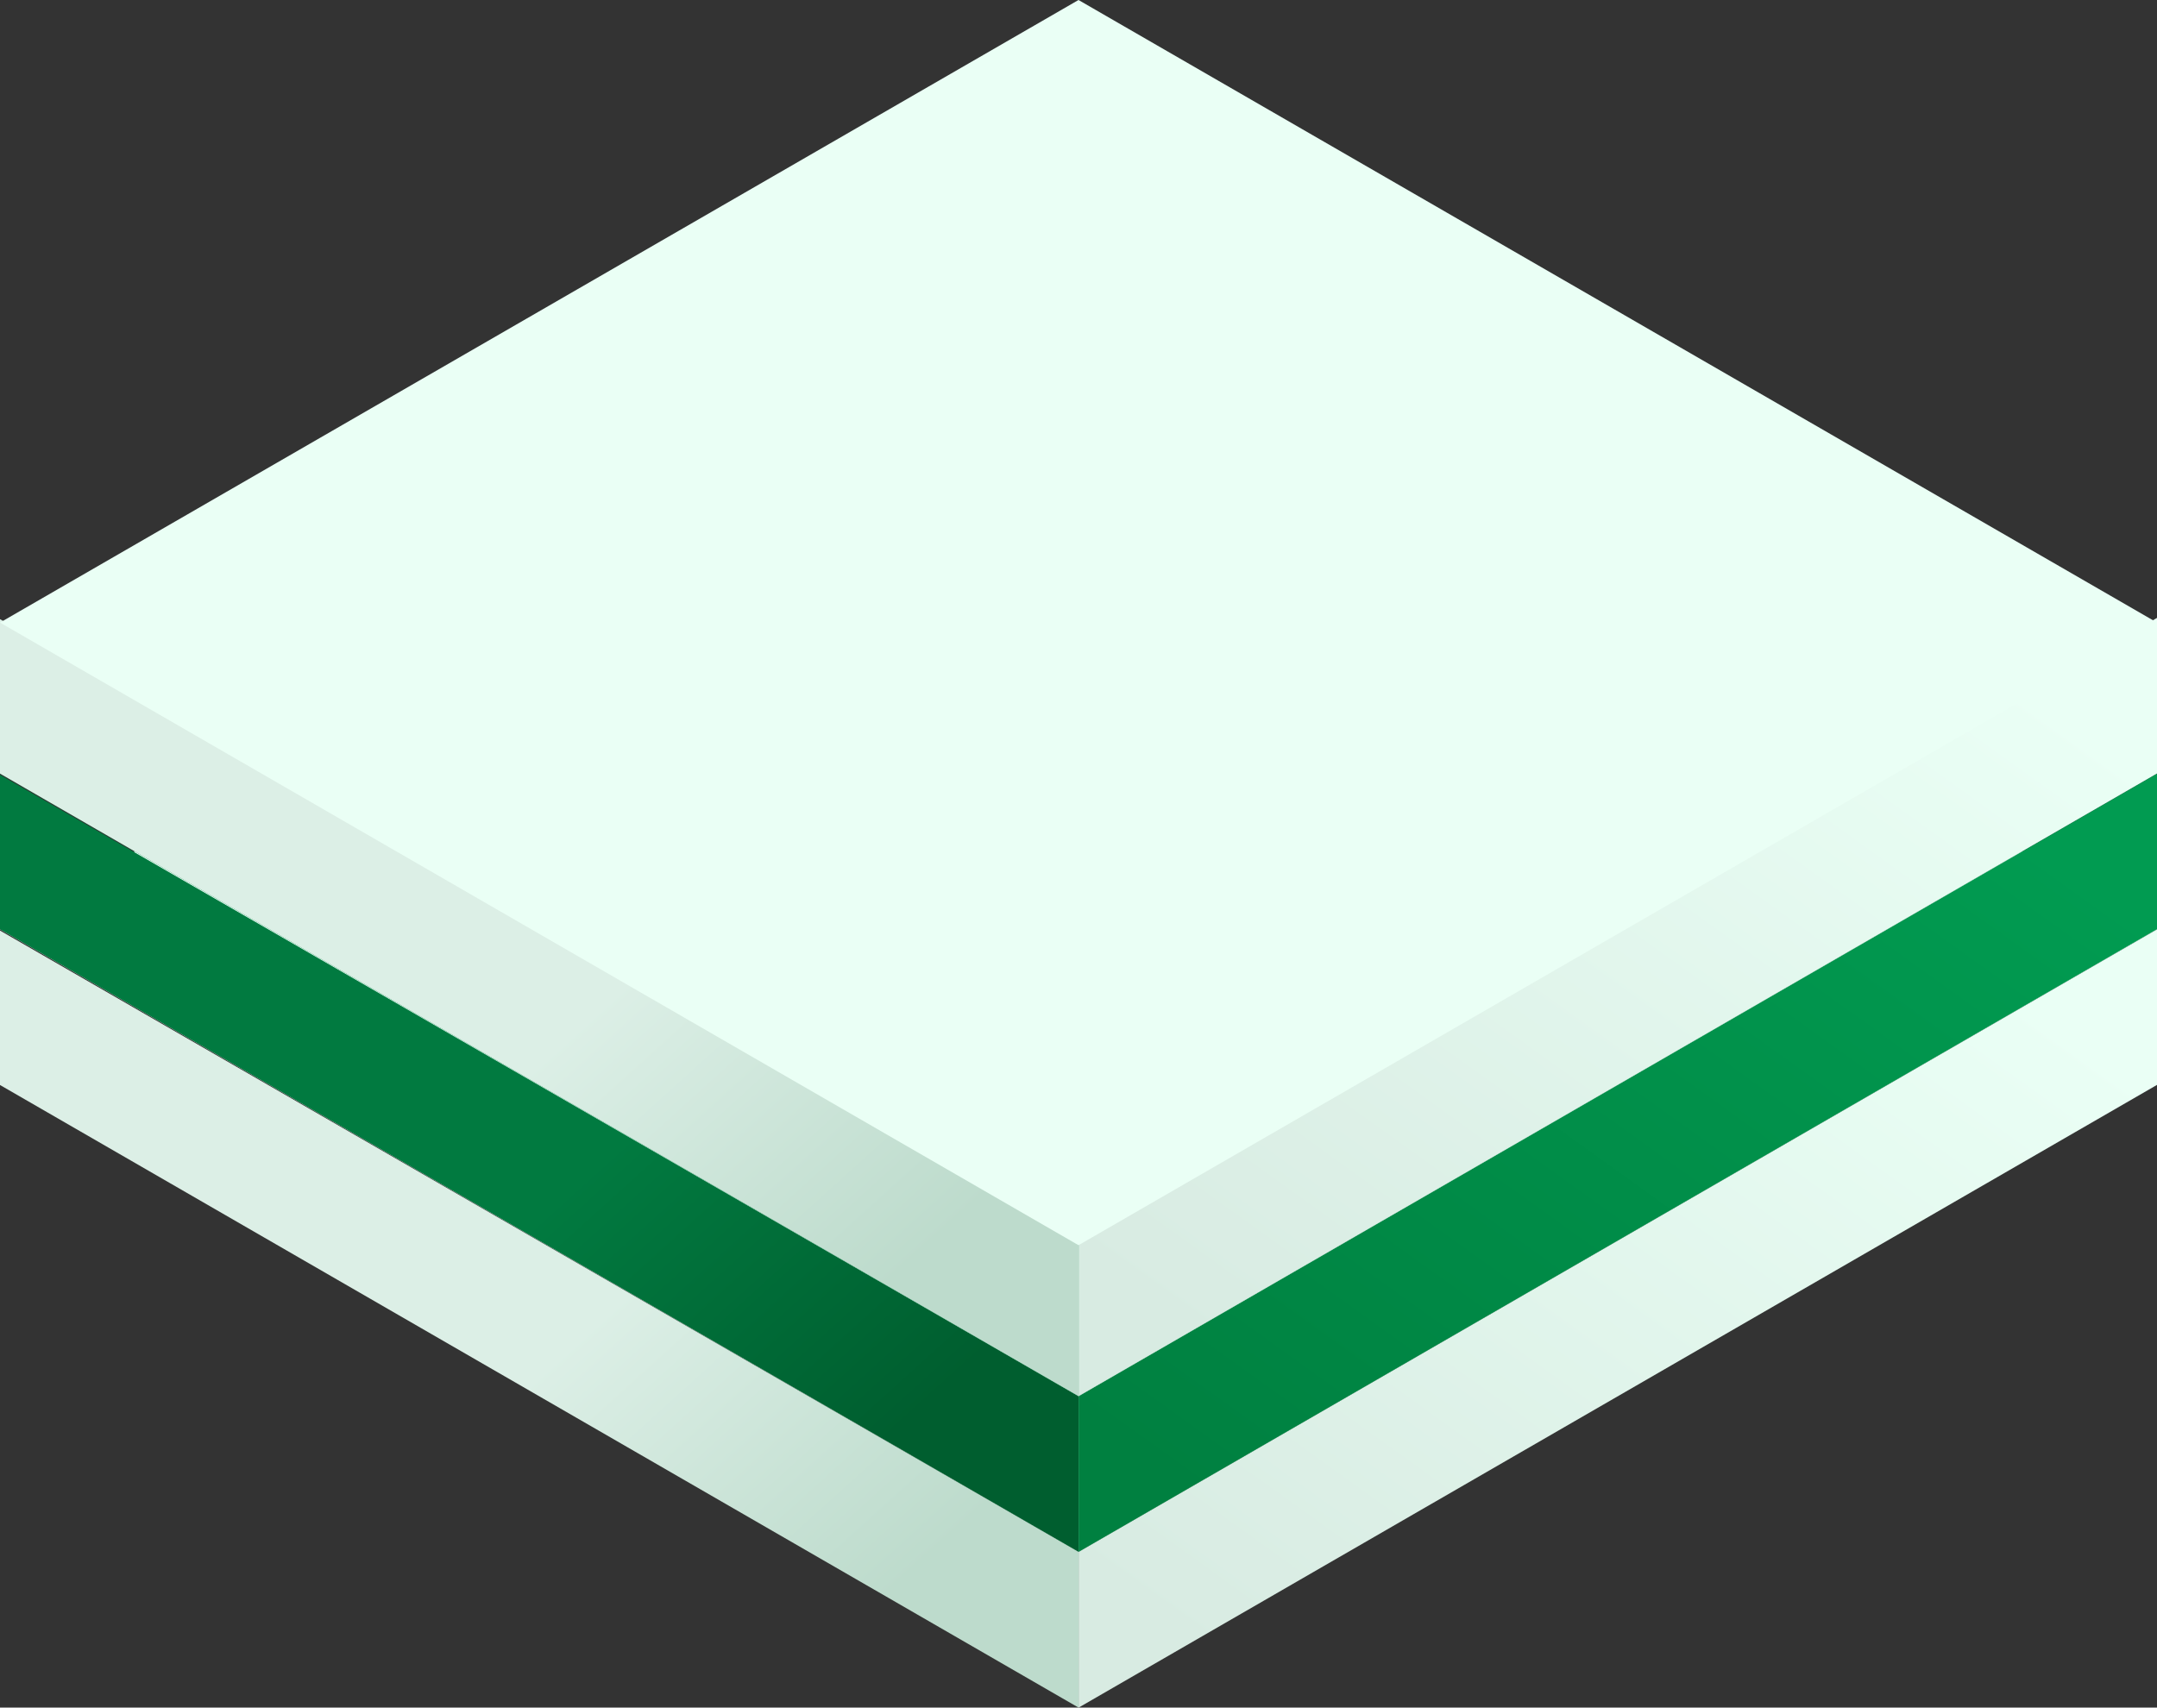 <?xml version="1.0" encoding="UTF-8"?> <svg xmlns="http://www.w3.org/2000/svg" xmlns:xlink="http://www.w3.org/1999/xlink" id="Group_1451" data-name="Group 1451" width="214.018" height="169.465" viewBox="0 0 214.018 169.465"><rect x="0" y="0" width="214.018" height="169.465" fill="#333333" stroke="none"/><defs><linearGradient id="linear-gradient" x1="0.872" y1="0.793" x2="0.533" y2="0.526" gradientUnits="objectBoundingBox"><stop offset="0" stop-color="#bddbcc"></stop><stop offset="1" stop-color="#dcefe6"></stop></linearGradient><linearGradient id="linear-gradient-2" x1="0.088" y1="0.909" x2="0.901" y2="0.102" gradientUnits="objectBoundingBox"><stop offset="0" stop-color="#d8ebe2"></stop><stop offset="1" stop-color="#eafff5"></stop></linearGradient><linearGradient id="linear-gradient-3" x1="4.379" y1="-1.783" x2="4.113" y2="-2.044" gradientUnits="objectBoundingBox"><stop offset="0" stop-color="#f0fff8"></stop><stop offset="1" stop-color="#eafff5"></stop></linearGradient><linearGradient id="linear-gradient-4" x1="0.872" y1="0.793" x2="0.533" y2="0.526" gradientUnits="objectBoundingBox"><stop offset="0" stop-color="#005e2f"></stop><stop offset="1" stop-color="#017a40"></stop></linearGradient><linearGradient id="linear-gradient-5" x1="0.088" y1="0.909" x2="0.901" y2="0.102" gradientUnits="objectBoundingBox"><stop offset="0" stop-color="#008040"></stop><stop offset="1" stop-color="#019b51"></stop></linearGradient><linearGradient id="linear-gradient-6" x1="4.43" y1="-1.746" x2="4.164" y2="-2.008" xlink:href="#linear-gradient-4"></linearGradient><linearGradient id="linear-gradient-9" x1="4.48" y1="-1.71" x2="4.213" y2="-1.972" xlink:href="#linear-gradient-3"></linearGradient></defs><g id="Group_1449" data-name="Group 1449" transform="translate(0 30.442)"><path id="Path_1107" data-name="Path 1107" d="M367.362,565.734V550.275L260.344,488.617v15.328Z" transform="translate(-260.344 -426.711)" fill="url(#linear-gradient)"></path><path id="Path_1108" data-name="Path 1108" d="M618.872,503.773V488.337l-107,61.777,0,15.459Z" transform="translate(-404.854 -426.55)" fill="url(#linear-gradient-2)"></path><path id="Path_1109" data-name="Path 1109" d="M367.354,343.117,260.346,404.9,367.354,466.69,474.363,404.9Z" transform="translate(-260.345 -343.117)" fill="url(#linear-gradient-3)"></path></g><path id="Path_1110" data-name="Path 1110" d="M367.361,529.412V513.953L260.343,452.295v15.328Z" transform="translate(-260.343 -375.401)" fill="url(#linear-gradient-4)"></path><path id="Path_1111" data-name="Path 1111" d="M618.871,467.451V452.015l-107,61.777,0,15.459Z" transform="translate(-404.853 -375.24)" fill="url(#linear-gradient-5)"></path><path id="Path_1112" data-name="Path 1112" d="M367.353,306.795,260.345,368.582l107.009,61.787,107.009-61.787Z" transform="translate(-260.344 -291.807)" fill="url(#linear-gradient-6)"></path><g id="Group_1450" data-name="Group 1450" transform="translate(0 0)"><path id="Path_1113" data-name="Path 1113" d="M367.362,493.1V477.642L260.344,415.984v15.328Z" transform="translate(-260.344 -354.539)" fill="url(#linear-gradient)"></path><path id="Path_1114" data-name="Path 1114" d="M618.872,431.14V415.7l-107,61.777,0,15.459Z" transform="translate(-404.854 -354.379)" fill="url(#linear-gradient-2)"></path><path id="Path_1115" data-name="Path 1115" d="M367.354,271.568,260.346,333.354l107.009,61.787,107.009-61.787Z" transform="translate(-260.345 -271.568)" fill="url(#linear-gradient-9)"></path></g></svg> 